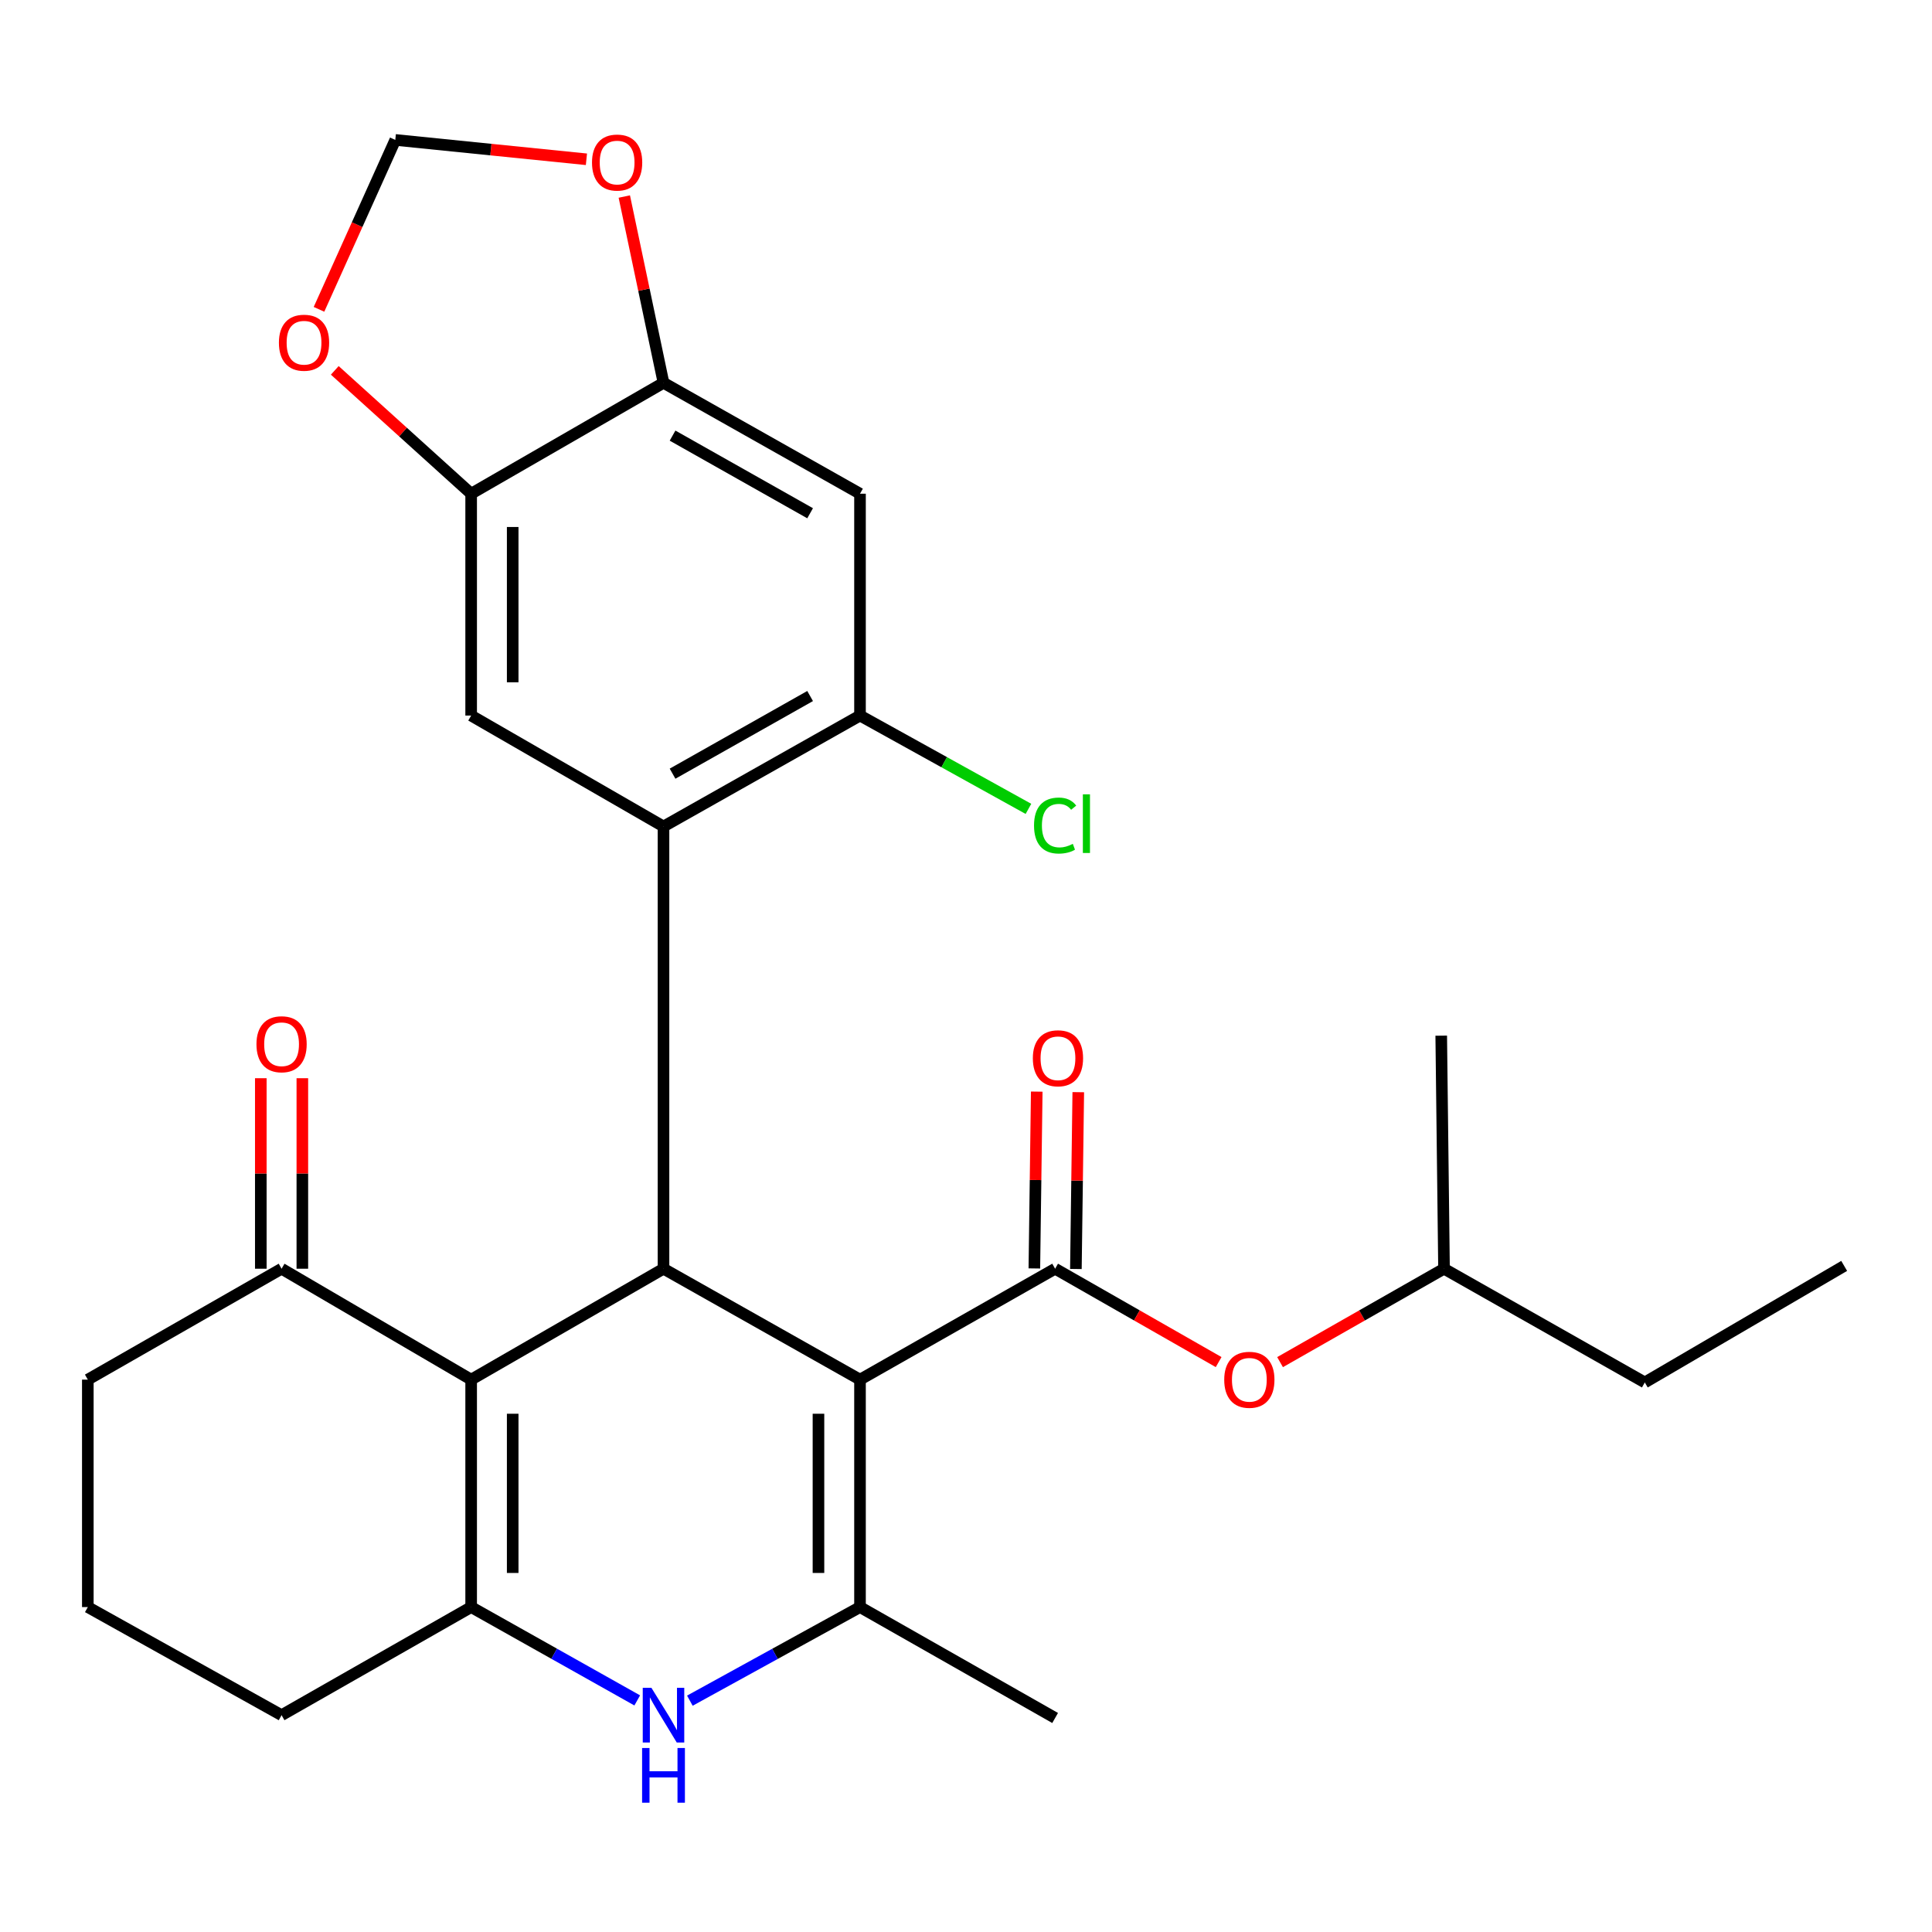 <?xml version='1.0' encoding='iso-8859-1'?>
<svg version='1.1' baseProfile='full'
              xmlns='http://www.w3.org/2000/svg'
                      xmlns:rdkit='http://www.rdkit.org/xml'
                      xmlns:xlink='http://www.w3.org/1999/xlink'
                  xml:space='preserve'
width='1000px' height='1000px' viewBox='0 0 1000 1000'>
<!-- END OF HEADER -->
<rect style='opacity:1.0;fill:#FFFFFF;stroke:none' width='1000' height='1000' x='0' y='0'> </rect>
<path class='bond-0' d='M 445.138,714.093 L 343.428,656.687' style='fill:none;fill-rule:evenodd;stroke:#000000;stroke-width:6px;stroke-linecap:butt;stroke-linejoin:miter;stroke-opacity:1' />
<path class='bond-2' d='M 445.138,714.093 L 445.138,831.821' style='fill:none;fill-rule:evenodd;stroke:#000000;stroke-width:6px;stroke-linecap:butt;stroke-linejoin:miter;stroke-opacity:1' />
<path class='bond-2' d='M 423.637,731.752 L 423.637,814.162' style='fill:none;fill-rule:evenodd;stroke:#000000;stroke-width:6px;stroke-linecap:butt;stroke-linejoin:miter;stroke-opacity:1' />
<path class='bond-4' d='M 445.138,714.093 L 546.131,656.687' style='fill:none;fill-rule:evenodd;stroke:#000000;stroke-width:6px;stroke-linecap:butt;stroke-linejoin:miter;stroke-opacity:1' />
<path class='bond-1' d='M 343.428,656.687 L 243.869,714.093' style='fill:none;fill-rule:evenodd;stroke:#000000;stroke-width:6px;stroke-linecap:butt;stroke-linejoin:miter;stroke-opacity:1' />
<path class='bond-5' d='M 343.428,656.687 L 343.428,427.79' style='fill:none;fill-rule:evenodd;stroke:#000000;stroke-width:6px;stroke-linecap:butt;stroke-linejoin:miter;stroke-opacity:1' />
<path class='bond-12' d='M 243.869,714.093 L 145.743,656.687' style='fill:none;fill-rule:evenodd;stroke:#000000;stroke-width:6px;stroke-linecap:butt;stroke-linejoin:miter;stroke-opacity:1' />
<path class='bond-28' d='M 243.869,714.093 L 243.869,831.821' style='fill:none;fill-rule:evenodd;stroke:#000000;stroke-width:6px;stroke-linecap:butt;stroke-linejoin:miter;stroke-opacity:1' />
<path class='bond-28' d='M 265.369,731.752 L 265.369,814.162' style='fill:none;fill-rule:evenodd;stroke:#000000;stroke-width:6px;stroke-linecap:butt;stroke-linejoin:miter;stroke-opacity:1' />
<path class='bond-6' d='M 445.138,831.821 L 401.104,856.043' style='fill:none;fill-rule:evenodd;stroke:#000000;stroke-width:6px;stroke-linecap:butt;stroke-linejoin:miter;stroke-opacity:1' />
<path class='bond-6' d='M 401.104,856.043 L 357.07,880.266' style='fill:none;fill-rule:evenodd;stroke:#0000FF;stroke-width:6px;stroke-linecap:butt;stroke-linejoin:miter;stroke-opacity:1' />
<path class='bond-21' d='M 445.138,831.821 L 546.131,889.227' style='fill:none;fill-rule:evenodd;stroke:#000000;stroke-width:6px;stroke-linecap:butt;stroke-linejoin:miter;stroke-opacity:1' />
<path class='bond-3' d='M 243.869,831.821 L 286.851,855.975' style='fill:none;fill-rule:evenodd;stroke:#000000;stroke-width:6px;stroke-linecap:butt;stroke-linejoin:miter;stroke-opacity:1' />
<path class='bond-3' d='M 286.851,855.975 L 329.833,880.13' style='fill:none;fill-rule:evenodd;stroke:#0000FF;stroke-width:6px;stroke-linecap:butt;stroke-linejoin:miter;stroke-opacity:1' />
<path class='bond-20' d='M 243.869,831.821 L 145.743,887.77' style='fill:none;fill-rule:evenodd;stroke:#000000;stroke-width:6px;stroke-linecap:butt;stroke-linejoin:miter;stroke-opacity:1' />
<path class='bond-13' d='M 546.131,656.687 L 588.447,680.852' style='fill:none;fill-rule:evenodd;stroke:#000000;stroke-width:6px;stroke-linecap:butt;stroke-linejoin:miter;stroke-opacity:1' />
<path class='bond-13' d='M 588.447,680.852 L 630.764,705.017' style='fill:none;fill-rule:evenodd;stroke:#FF0000;stroke-width:6px;stroke-linecap:butt;stroke-linejoin:miter;stroke-opacity:1' />
<path class='bond-16' d='M 556.88,656.832 L 557.497,611.071' style='fill:none;fill-rule:evenodd;stroke:#000000;stroke-width:6px;stroke-linecap:butt;stroke-linejoin:miter;stroke-opacity:1' />
<path class='bond-16' d='M 557.497,611.071 L 558.113,565.309' style='fill:none;fill-rule:evenodd;stroke:#FF0000;stroke-width:6px;stroke-linecap:butt;stroke-linejoin:miter;stroke-opacity:1' />
<path class='bond-16' d='M 535.381,656.542 L 535.998,610.781' style='fill:none;fill-rule:evenodd;stroke:#000000;stroke-width:6px;stroke-linecap:butt;stroke-linejoin:miter;stroke-opacity:1' />
<path class='bond-16' d='M 535.998,610.781 L 536.615,565.02' style='fill:none;fill-rule:evenodd;stroke:#FF0000;stroke-width:6px;stroke-linecap:butt;stroke-linejoin:miter;stroke-opacity:1' />
<path class='bond-7' d='M 343.428,427.79 L 445.138,370.371' style='fill:none;fill-rule:evenodd;stroke:#000000;stroke-width:6px;stroke-linecap:butt;stroke-linejoin:miter;stroke-opacity:1' />
<path class='bond-7' d='M 348.115,400.454 L 419.312,360.261' style='fill:none;fill-rule:evenodd;stroke:#000000;stroke-width:6px;stroke-linecap:butt;stroke-linejoin:miter;stroke-opacity:1' />
<path class='bond-8' d='M 343.428,427.79 L 243.869,370.371' style='fill:none;fill-rule:evenodd;stroke:#000000;stroke-width:6px;stroke-linecap:butt;stroke-linejoin:miter;stroke-opacity:1' />
<path class='bond-9' d='M 445.138,370.371 L 445.138,255.546' style='fill:none;fill-rule:evenodd;stroke:#000000;stroke-width:6px;stroke-linecap:butt;stroke-linejoin:miter;stroke-opacity:1' />
<path class='bond-19' d='M 445.138,370.371 L 488.731,394.521' style='fill:none;fill-rule:evenodd;stroke:#000000;stroke-width:6px;stroke-linecap:butt;stroke-linejoin:miter;stroke-opacity:1' />
<path class='bond-19' d='M 488.731,394.521 L 532.324,418.672' style='fill:none;fill-rule:evenodd;stroke:#00CC00;stroke-width:6px;stroke-linecap:butt;stroke-linejoin:miter;stroke-opacity:1' />
<path class='bond-10' d='M 243.869,370.371 L 243.869,255.546' style='fill:none;fill-rule:evenodd;stroke:#000000;stroke-width:6px;stroke-linecap:butt;stroke-linejoin:miter;stroke-opacity:1' />
<path class='bond-10' d='M 265.369,353.147 L 265.369,272.77' style='fill:none;fill-rule:evenodd;stroke:#000000;stroke-width:6px;stroke-linecap:butt;stroke-linejoin:miter;stroke-opacity:1' />
<path class='bond-30' d='M 445.138,255.546 L 343.428,198.14' style='fill:none;fill-rule:evenodd;stroke:#000000;stroke-width:6px;stroke-linecap:butt;stroke-linejoin:miter;stroke-opacity:1' />
<path class='bond-30' d='M 419.313,265.659 L 348.117,225.475' style='fill:none;fill-rule:evenodd;stroke:#000000;stroke-width:6px;stroke-linecap:butt;stroke-linejoin:miter;stroke-opacity:1' />
<path class='bond-11' d='M 243.869,255.546 L 343.428,198.14' style='fill:none;fill-rule:evenodd;stroke:#000000;stroke-width:6px;stroke-linecap:butt;stroke-linejoin:miter;stroke-opacity:1' />
<path class='bond-14' d='M 243.869,255.546 L 208.575,223.625' style='fill:none;fill-rule:evenodd;stroke:#000000;stroke-width:6px;stroke-linecap:butt;stroke-linejoin:miter;stroke-opacity:1' />
<path class='bond-14' d='M 208.575,223.625 L 173.281,191.703' style='fill:none;fill-rule:evenodd;stroke:#FF0000;stroke-width:6px;stroke-linecap:butt;stroke-linejoin:miter;stroke-opacity:1' />
<path class='bond-15' d='M 343.428,198.14 L 333.284,149.935' style='fill:none;fill-rule:evenodd;stroke:#000000;stroke-width:6px;stroke-linecap:butt;stroke-linejoin:miter;stroke-opacity:1' />
<path class='bond-15' d='M 333.284,149.935 L 323.139,101.73' style='fill:none;fill-rule:evenodd;stroke:#FF0000;stroke-width:6px;stroke-linecap:butt;stroke-linejoin:miter;stroke-opacity:1' />
<path class='bond-18' d='M 156.493,656.687 L 156.493,607.385' style='fill:none;fill-rule:evenodd;stroke:#000000;stroke-width:6px;stroke-linecap:butt;stroke-linejoin:miter;stroke-opacity:1' />
<path class='bond-18' d='M 156.493,607.385 L 156.493,558.083' style='fill:none;fill-rule:evenodd;stroke:#FF0000;stroke-width:6px;stroke-linecap:butt;stroke-linejoin:miter;stroke-opacity:1' />
<path class='bond-18' d='M 134.992,656.687 L 134.992,607.385' style='fill:none;fill-rule:evenodd;stroke:#000000;stroke-width:6px;stroke-linecap:butt;stroke-linejoin:miter;stroke-opacity:1' />
<path class='bond-18' d='M 134.992,607.385 L 134.992,558.083' style='fill:none;fill-rule:evenodd;stroke:#FF0000;stroke-width:6px;stroke-linecap:butt;stroke-linejoin:miter;stroke-opacity:1' />
<path class='bond-23' d='M 145.743,656.687 L 45.455,714.093' style='fill:none;fill-rule:evenodd;stroke:#000000;stroke-width:6px;stroke-linecap:butt;stroke-linejoin:miter;stroke-opacity:1' />
<path class='bond-22' d='M 662.557,705.035 L 704.99,680.861' style='fill:none;fill-rule:evenodd;stroke:#FF0000;stroke-width:6px;stroke-linecap:butt;stroke-linejoin:miter;stroke-opacity:1' />
<path class='bond-22' d='M 704.99,680.861 L 747.424,656.687' style='fill:none;fill-rule:evenodd;stroke:#000000;stroke-width:6px;stroke-linecap:butt;stroke-linejoin:miter;stroke-opacity:1' />
<path class='bond-17' d='M 165.11,160.112 L 184.858,116.267' style='fill:none;fill-rule:evenodd;stroke:#FF0000;stroke-width:6px;stroke-linecap:butt;stroke-linejoin:miter;stroke-opacity:1' />
<path class='bond-17' d='M 184.858,116.267 L 204.606,72.421' style='fill:none;fill-rule:evenodd;stroke:#000000;stroke-width:6px;stroke-linecap:butt;stroke-linejoin:miter;stroke-opacity:1' />
<path class='bond-31' d='M 303.534,82.446 L 254.07,77.434' style='fill:none;fill-rule:evenodd;stroke:#FF0000;stroke-width:6px;stroke-linecap:butt;stroke-linejoin:miter;stroke-opacity:1' />
<path class='bond-31' d='M 254.07,77.434 L 204.606,72.421' style='fill:none;fill-rule:evenodd;stroke:#000000;stroke-width:6px;stroke-linecap:butt;stroke-linejoin:miter;stroke-opacity:1' />
<path class='bond-24' d='M 145.743,887.77 L 45.455,831.821' style='fill:none;fill-rule:evenodd;stroke:#000000;stroke-width:6px;stroke-linecap:butt;stroke-linejoin:miter;stroke-opacity:1' />
<path class='bond-25' d='M 747.424,656.687 L 851.343,715.551' style='fill:none;fill-rule:evenodd;stroke:#000000;stroke-width:6px;stroke-linecap:butt;stroke-linejoin:miter;stroke-opacity:1' />
<path class='bond-26' d='M 747.424,656.687 L 745.978,536.057' style='fill:none;fill-rule:evenodd;stroke:#000000;stroke-width:6px;stroke-linecap:butt;stroke-linejoin:miter;stroke-opacity:1' />
<path class='bond-29' d='M 45.455,714.093 L 45.455,831.821' style='fill:none;fill-rule:evenodd;stroke:#000000;stroke-width:6px;stroke-linecap:butt;stroke-linejoin:miter;stroke-opacity:1' />
<path class='bond-27' d='M 851.343,715.551 L 954.545,655.23' style='fill:none;fill-rule:evenodd;stroke:#000000;stroke-width:6px;stroke-linecap:butt;stroke-linejoin:miter;stroke-opacity:1' />
<path  class='atom-7' d='M 337.168 873.61
L 346.448 888.61
Q 347.368 890.09, 348.848 892.77
Q 350.328 895.45, 350.408 895.61
L 350.408 873.61
L 354.168 873.61
L 354.168 901.93
L 350.288 901.93
L 340.328 885.53
Q 339.168 883.61, 337.928 881.41
Q 336.728 879.21, 336.368 878.53
L 336.368 901.93
L 332.688 901.93
L 332.688 873.61
L 337.168 873.61
' fill='#0000FF'/>
<path  class='atom-7' d='M 332.348 904.762
L 336.188 904.762
L 336.188 916.802
L 350.668 916.802
L 350.668 904.762
L 354.508 904.762
L 354.508 933.082
L 350.668 933.082
L 350.668 920.002
L 336.188 920.002
L 336.188 933.082
L 332.348 933.082
L 332.348 904.762
' fill='#0000FF'/>
<path  class='atom-14' d='M 633.658 714.173
Q 633.658 707.373, 637.018 703.573
Q 640.378 699.773, 646.658 699.773
Q 652.938 699.773, 656.298 703.573
Q 659.658 707.373, 659.658 714.173
Q 659.658 721.053, 656.258 724.973
Q 652.858 728.853, 646.658 728.853
Q 640.418 728.853, 637.018 724.973
Q 633.658 721.093, 633.658 714.173
M 646.658 725.653
Q 650.978 725.653, 653.298 722.773
Q 655.658 719.853, 655.658 714.173
Q 655.658 708.613, 653.298 705.813
Q 650.978 702.973, 646.658 702.973
Q 642.338 702.973, 639.978 705.773
Q 637.658 708.573, 637.658 714.173
Q 637.658 719.893, 639.978 722.773
Q 642.338 725.653, 646.658 725.653
' fill='#FF0000'/>
<path  class='atom-15' d='M 144.365 177.388
Q 144.365 170.588, 147.725 166.788
Q 151.085 162.988, 157.365 162.988
Q 163.645 162.988, 167.005 166.788
Q 170.365 170.588, 170.365 177.388
Q 170.365 184.268, 166.965 188.188
Q 163.565 192.068, 157.365 192.068
Q 151.125 192.068, 147.725 188.188
Q 144.365 184.308, 144.365 177.388
M 157.365 188.868
Q 161.685 188.868, 164.005 185.988
Q 166.365 183.068, 166.365 177.388
Q 166.365 171.828, 164.005 169.028
Q 161.685 166.188, 157.365 166.188
Q 153.045 166.188, 150.685 168.988
Q 148.365 171.788, 148.365 177.388
Q 148.365 183.108, 150.685 185.988
Q 153.045 188.868, 157.365 188.868
' fill='#FF0000'/>
<path  class='atom-16' d='M 306.419 84.136
Q 306.419 77.336, 309.779 73.536
Q 313.139 69.736, 319.419 69.736
Q 325.699 69.736, 329.059 73.536
Q 332.419 77.336, 332.419 84.136
Q 332.419 91.016, 329.019 94.936
Q 325.619 98.816, 319.419 98.816
Q 313.179 98.816, 309.779 94.936
Q 306.419 91.056, 306.419 84.136
M 319.419 95.616
Q 323.739 95.616, 326.059 92.736
Q 328.419 89.816, 328.419 84.136
Q 328.419 78.576, 326.059 75.776
Q 323.739 72.936, 319.419 72.936
Q 315.099 72.936, 312.739 75.736
Q 310.419 78.536, 310.419 84.136
Q 310.419 89.856, 312.739 92.736
Q 315.099 95.616, 319.419 95.616
' fill='#FF0000'/>
<path  class='atom-17' d='M 534.6 547.759
Q 534.6 540.959, 537.96 537.159
Q 541.32 533.359, 547.6 533.359
Q 553.88 533.359, 557.24 537.159
Q 560.6 540.959, 560.6 547.759
Q 560.6 554.639, 557.2 558.559
Q 553.8 562.439, 547.6 562.439
Q 541.36 562.439, 537.96 558.559
Q 534.6 554.679, 534.6 547.759
M 547.6 559.239
Q 551.92 559.239, 554.24 556.359
Q 556.6 553.439, 556.6 547.759
Q 556.6 542.199, 554.24 539.399
Q 551.92 536.559, 547.6 536.559
Q 543.28 536.559, 540.92 539.359
Q 538.6 542.159, 538.6 547.759
Q 538.6 553.479, 540.92 556.359
Q 543.28 559.239, 547.6 559.239
' fill='#FF0000'/>
<path  class='atom-19' d='M 132.743 540.497
Q 132.743 533.697, 136.103 529.897
Q 139.463 526.097, 145.743 526.097
Q 152.023 526.097, 155.383 529.897
Q 158.743 533.697, 158.743 540.497
Q 158.743 547.377, 155.343 551.297
Q 151.943 555.177, 145.743 555.177
Q 139.503 555.177, 136.103 551.297
Q 132.743 547.417, 132.743 540.497
M 145.743 551.977
Q 150.063 551.977, 152.383 549.097
Q 154.743 546.177, 154.743 540.497
Q 154.743 534.937, 152.383 532.137
Q 150.063 529.297, 145.743 529.297
Q 141.423 529.297, 139.063 532.097
Q 136.743 534.897, 136.743 540.497
Q 136.743 546.217, 139.063 549.097
Q 141.423 551.977, 145.743 551.977
' fill='#FF0000'/>
<path  class='atom-20' d='M 535.211 427.3
Q 535.211 420.26, 538.491 416.58
Q 541.811 412.86, 548.091 412.86
Q 553.931 412.86, 557.051 416.98
L 554.411 419.14
Q 552.131 416.14, 548.091 416.14
Q 543.811 416.14, 541.531 419.02
Q 539.291 421.86, 539.291 427.3
Q 539.291 432.9, 541.611 435.78
Q 543.971 438.66, 548.531 438.66
Q 551.651 438.66, 555.291 436.78
L 556.411 439.78
Q 554.931 440.74, 552.691 441.3
Q 550.451 441.86, 547.971 441.86
Q 541.811 441.86, 538.491 438.1
Q 535.211 434.34, 535.211 427.3
' fill='#00CC00'/>
<path  class='atom-20' d='M 560.491 411.14
L 564.171 411.14
L 564.171 441.5
L 560.491 441.5
L 560.491 411.14
' fill='#00CC00'/>
</svg>
